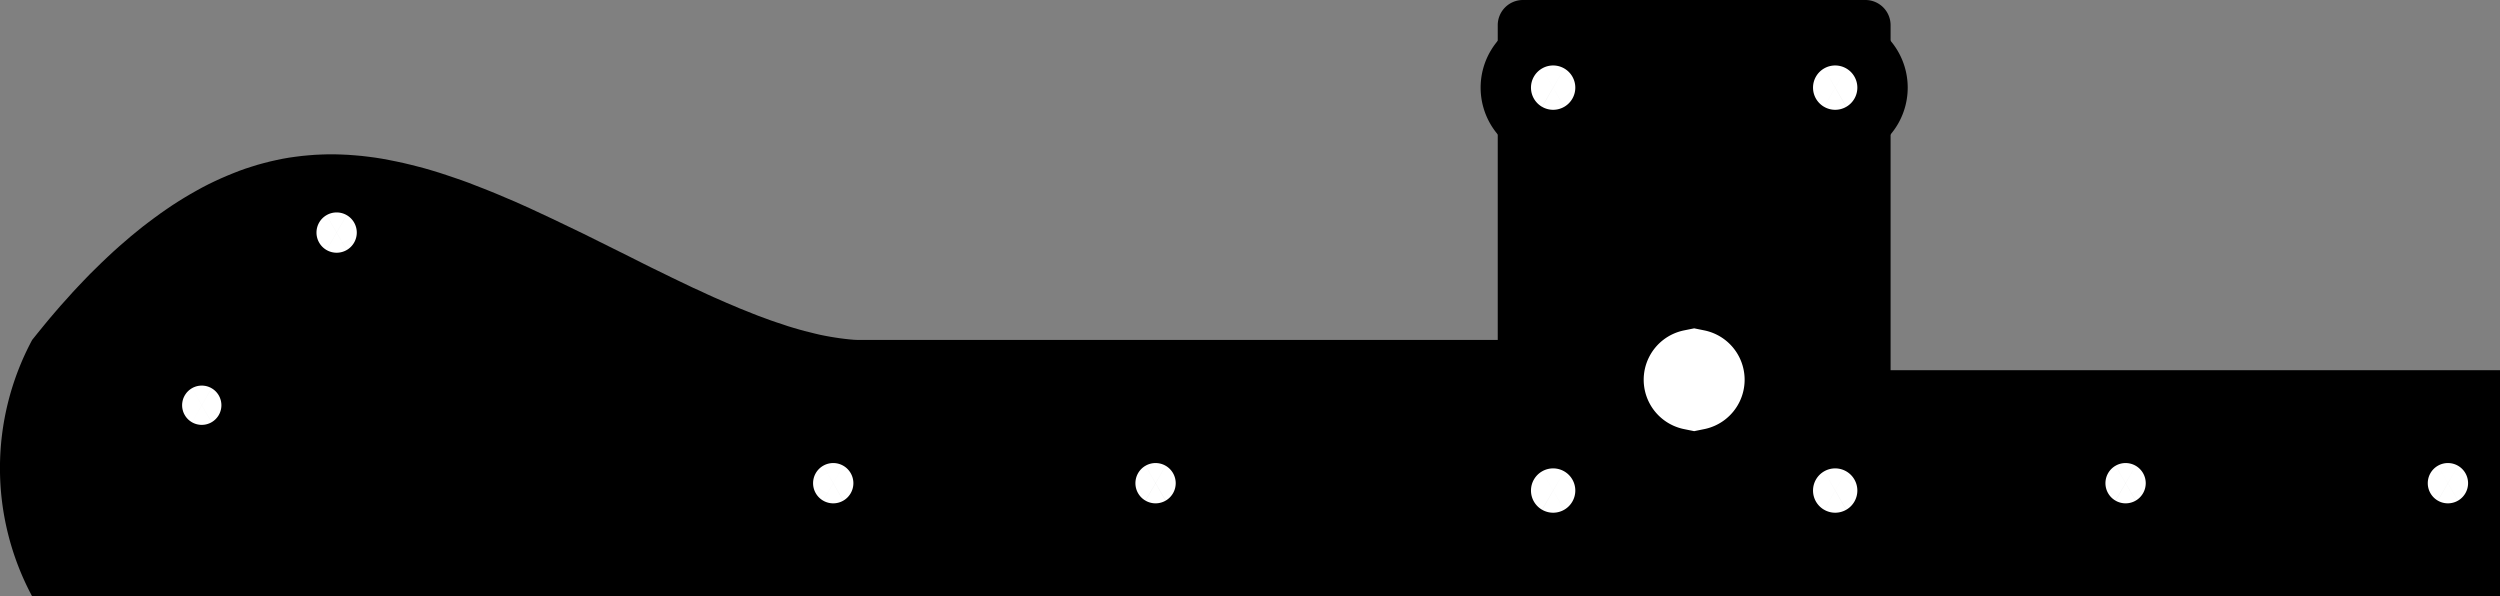 <?xml version="1.0" encoding="utf-8"?>
<!-- Generator: Fusion 360, Shaper Origin Export Add-In, Version 1.5.0  -->
<svg enable-background="new 0 0 24.819 5.92" height="5.92cm" shaper:fusionaddin="version:1.5.0" version="1.1" viewBox="0 0 24.819 5.92" width="24.819cm" x="0cm" xml:space="preserve" xmlns="http://www.w3.org/2000/svg" xmlns:shaper="http://www.shapertools.com/namespaces/shaper" xmlns:xlink="http://www.w3.org/1999/xlink" y="0cm"><rect x="0" y="0" width="24.819" height="5.92" fill="#808080" stroke="none"/><path d="M18.45,2.245 L18.45,5.67 A0.25,0.25 0 0,1 18.2,5.92 L14.8,5.92 A0.25,0.25 90 0,1 14.55,5.67 L14.55,2.545 8.199,2.545 8.199,2.545 8.156,2.547 8.111,2.551 8.066,2.556 8.019,2.562 7.972,2.569 7.923,2.577 7.874,2.586 7.824,2.596 7.773,2.608 7.721,2.621 7.668,2.634 7.614,2.649 7.559,2.665 7.503,2.682 7.447,2.701 7.389,2.72 7.331,2.74 7.271,2.762 7.211,2.784 7.15,2.808 7.088,2.833 7.025,2.858 6.962,2.885 6.897,2.912 6.832,2.941 6.765,2.97 6.699,3 6.631,3.032 6.562,3.063 6.493,3.096 6.424,3.129 6.353,3.163 6.282,3.198 6.21,3.233 6.138,3.268 6.066,3.304 5.919,3.378 5.77,3.452 5.621,3.526 5.47,3.601 5.318,3.674 5.166,3.747 5.014,3.818 4.939,3.853 4.863,3.887 4.787,3.921 4.711,3.953 4.636,3.985 4.561,4.016 4.486,4.046 4.411,4.075 4.337,4.104 4.263,4.131 4.19,4.156 4.116,4.181 4.043,4.205 3.971,4.227 3.899,4.248 3.827,4.267 3.756,4.285 3.685,4.302 3.615,4.317 3.545,4.331 3.476,4.344 3.407,4.355 3.339,4.364 3.271,4.372 3.203,4.378 3.136,4.383 3.07,4.386 3.003,4.388 2.938,4.388 2.872,4.386 2.807,4.383 2.743,4.378 2.679,4.372 2.615,4.364 2.551,4.355 2.488,4.344 2.425,4.331 2.363,4.317 2.3,4.301 2.238,4.284 2.177,4.265 2.115,4.245 2.054,4.223 1.993,4.199 1.932,4.174 1.872,4.148 1.811,4.12 1.751,4.091 1.691,4.06 1.631,4.027 1.571,3.993 1.512,3.958 1.452,3.921 1.393,3.883 1.334,3.843 1.275,3.802 1.216,3.759 1.157,3.715 1.098,3.67 1.04,3.623 0.981,3.575 0.923,3.525 0.864,3.474 0.806,3.422 0.748,3.368 0.69,3.313 0.632,3.256 0.574,3.199 0.516,3.139 0.459,3.079 0.401,3.017 0.344,2.953 0.286,2.889 0.229,2.823 0.171,2.755 0.114,2.686 0.057,2.616 -0,2.545 A2.695,2.695 151.822 0,1 0,0 L24.5,-0 24.5,2.245 18.45,2.245z" fill="rgb(0,0,0)" shaper:cutDepth="0" shaper:pathType="exterior" transform="matrix(1,0,0,-1,0.319,5.92)" vector-effect="non-scaling-stroke" /><path d="M16.7,1.17 L16.7,0.75 A0.2,0.2 0 0,0 16.3,0.75 L16.3,1.17 A1,1 258.463 0,0 16.3,3.13 L16.3,3.55 A0.2,0.2 180 0,0 16.7,3.55 L16.7,3.13 A1,1 78.463 0,0 16.7,1.17z" fill="rgb(255,255,255)" shaper:cutDepth="0" shaper:pathType="interior" stroke="rgb(0,0,0)" transform="matrix(1,0,0,-1,0.319,5.92)" vector-effect="non-scaling-stroke" /><path d="M2.544,2.245 L2.544,2.545 2.547,2.545 2.547,2.245 2.544,2.245z" fill="rgb(255,255,255)" shaper:cutDepth="0" shaper:pathType="interior" stroke="rgb(0,0,0)" transform="matrix(1,0,0,-1,0.319,5.92)" vector-effect="non-scaling-stroke" /><path d="M1.379,1.897 a0.305,0.305 0 1,1 0.61,0 a0.305,0.305 0 1,1 -0.61,0z" fill="rgb(255,255,255)" shaper:cutDepth="0" shaper:pathType="interior" stroke="rgb(0,0,0)" transform="matrix(1,0,0,-1,0.319,5.92)" vector-effect="non-scaling-stroke" /><path d="M2.823,3.611 a0.2,0.2 0 1,1 0.4,0 a0.2,0.2 0 1,1 -0.4,0z" fill="rgb(255,255,255)" shaper:cutDepth="0" shaper:pathType="interior" stroke="rgb(0,0,0)" transform="matrix(1,0,0,-1,0.319,5.92)" vector-effect="non-scaling-stroke" /><path d="M7.753,1.123 a0.2,0.2 0 1,1 0.4,0 a0.2,0.2 0 1,1 -0.4,0z" fill="rgb(255,255,255)" shaper:cutDepth="0" shaper:pathType="interior" stroke="rgb(0,0,0)" transform="matrix(1,0,0,-1,0.319,5.92)" vector-effect="non-scaling-stroke" /><path d="M10.953,1.123 a0.2,0.2 0 1,1 0.4,0 a0.2,0.2 0 1,1 -0.4,0z" fill="rgb(255,255,255)" shaper:cutDepth="0" shaper:pathType="interior" stroke="rgb(0,0,0)" transform="matrix(1,0,0,-1,0.319,5.92)" vector-effect="non-scaling-stroke" /><path d="M23.783,1.123 a0.2,0.2 0 1,1 0.4,0 a0.2,0.2 0 1,1 -0.4,0z" fill="rgb(255,255,255)" shaper:cutDepth="0" shaper:pathType="interior" stroke="rgb(0,0,0)" transform="matrix(1,0,0,-1,0.319,5.92)" vector-effect="non-scaling-stroke" /><path d="M20.583,1.123 a0.2,0.2 0 1,1 0.4,0 a0.2,0.2 0 1,1 -0.4,0z" fill="rgb(255,255,255)" shaper:cutDepth="0" shaper:pathType="interior" stroke="rgb(0,0,0)" transform="matrix(1,0,0,-1,0.319,5.92)" vector-effect="non-scaling-stroke" /><path d="M14.88,5.05 a0.22,0.22 0 1,1 0.44,0 a0.22,0.22 0 1,1 -0.44,0z" fill="rgb(255,255,255)" shaper:cutDepth="0" shaper:pathType="interior" stroke="rgb(0,0,0)" transform="matrix(1,0,0,-1,0.319,5.92)" vector-effect="non-scaling-stroke" /><path d="M17.68,5.05 a0.22,0.22 0 1,1 0.44,0 a0.22,0.22 0 1,1 -0.44,0z" fill="rgb(255,255,255)" shaper:cutDepth="0" shaper:pathType="interior" stroke="rgb(0,0,0)" transform="matrix(1,0,0,-1,0.319,5.92)" vector-effect="non-scaling-stroke" /><path d="M17.68,1.05 a0.22,0.22 0 1,1 0.44,0 a0.22,0.22 0 1,1 -0.44,0z" fill="rgb(255,255,255)" shaper:cutDepth="0" shaper:pathType="interior" stroke="rgb(0,0,0)" transform="matrix(1,0,0,-1,0.319,5.92)" vector-effect="non-scaling-stroke" /><path d="M14.88,1.05 a0.22,0.22 0 1,1 0.44,0 a0.22,0.22 0 1,1 -0.44,0z" fill="rgb(255,255,255)" shaper:cutDepth="0" shaper:pathType="interior" stroke="rgb(0,0,0)" transform="matrix(1,0,0,-1,0.319,5.92)" vector-effect="non-scaling-stroke" /></svg>
